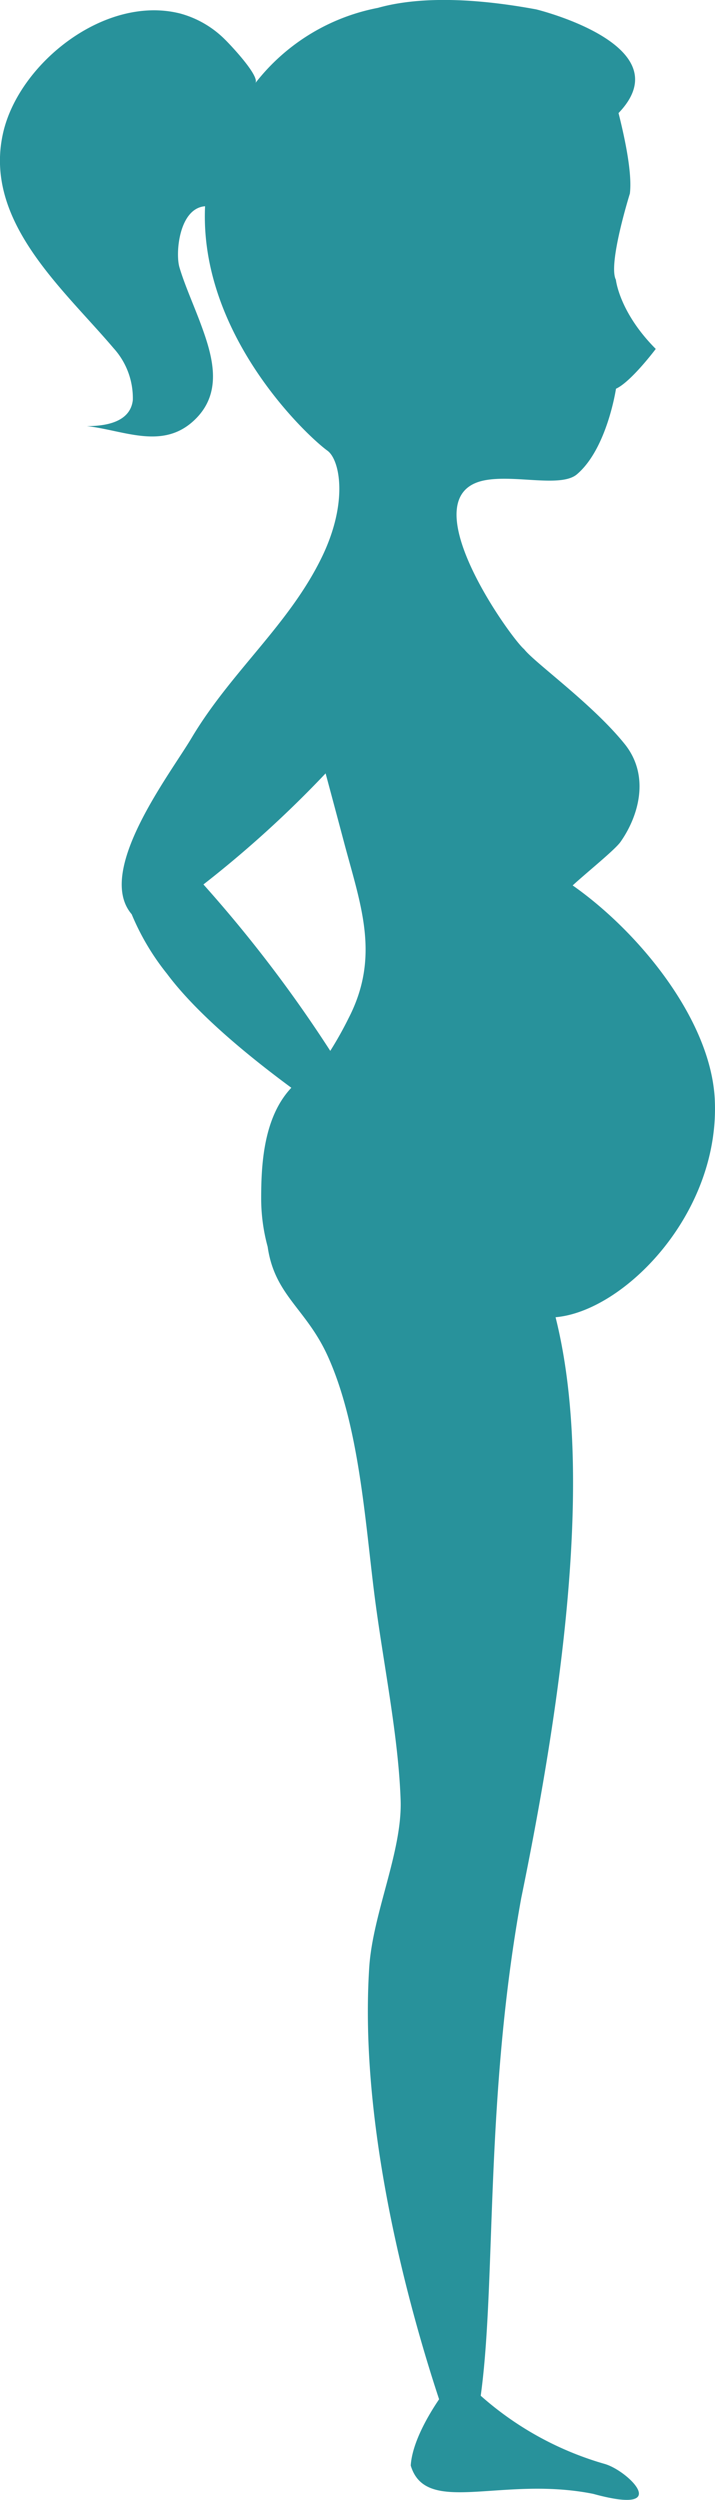 <svg xmlns="http://www.w3.org/2000/svg" width="70.106" height="245" viewBox="0 0 70.106 245">
  <path id="Path_2412" data-name="Path 2412" d="M129.165,139.4c-.362-7.777-7.389-16.41-13.934-21,1.4-1.289,4.133-3.479,4.691-4.266,1.758-2.495,2.933-6.443.413-9.586-3.161-3.93-8.83-7.967-9.865-9.3-1.289-1.06-11.389-15.1-3.866-16.55,2.965-.571,7.485.743,9.046-.59,2.958-2.514,3.828-8.386,3.828-8.386,1.479-.673,3.9-3.9,3.9-3.9-3.587-3.6-3.91-6.78-3.91-6.78-.794-1.524,1.371-8.443,1.371-8.443.235-1.892-.425-5.167-1.111-7.891,6.374-6.647-8.075-10.163-8.075-10.163-7.872-1.454-12.7-.946-15.528-.146a19.99,19.99,0,0,0-12.017,7.383c.527-.654-2.539-3.866-2.952-4.266a9.869,9.869,0,0,0-4.406-2.565c-7.345-1.86-15.763,4.831-17.35,11.63-2.019,8.672,5.834,15.293,10.824,21.178a7.28,7.28,0,0,1,1.879,5.079c-.254,2.235-2.819,2.552-4.514,2.546,3.7.419,7.5,2.4,10.627-.66,2.85-2.781,1.631-6.469.419-9.694-.7-1.835-1.5-3.638-1.962-5.212-.406-1.384-.038-5.777,2.514-5.98-.578,12.55,9.916,22.447,12,23.958,1.213.882,2.05,5-.5,10.329-3.206,6.685-8.938,11.287-12.83,17.832-2.139,3.593-9.459,13.065-5.866,17.267a24.052,24.052,0,0,0,3.466,5.84c2.863,3.841,7.834,7.954,12.189,11.166-2.736,2.9-2.958,7.548-2.958,10.849a17.986,17.986,0,0,0,.635,4.729c.686,4.78,3.771,6.05,5.891,10.716,3.053,6.735,3.65,15.985,4.558,23.228.825,6.589,2.374,13.89,2.59,20.308.165,5.021-2.736,11.071-3.079,16.378-1.028,15.947,4.082,33.931,6.85,42.323-1.092,1.612-2.641,4.272-2.78,6.494,1.492,4.983,8.9.978,17.883,2.774,7.8,2.146,3.561-2.177,1.193-2.914a31.313,31.313,0,0,1-12.214-6.7c1.53-11.071.362-28.929,3.974-48.78,4.933-24.047,6.71-43.58,3.365-56.918C120.227,160.148,129.686,150.6,129.165,139.4Zm-35.886-8.03a35.726,35.726,0,0,1-1.816,3.244,131.112,131.112,0,0,0-12.436-16.309A107.526,107.526,0,0,0,91.006,107.42c.628,2.336,1.251,4.666,1.873,7.008C94.5,120.472,96.338,125.4,93.279,131.371Z" transform="translate(-59.08 -31.626)" fill="#28929b"/>
</svg>
